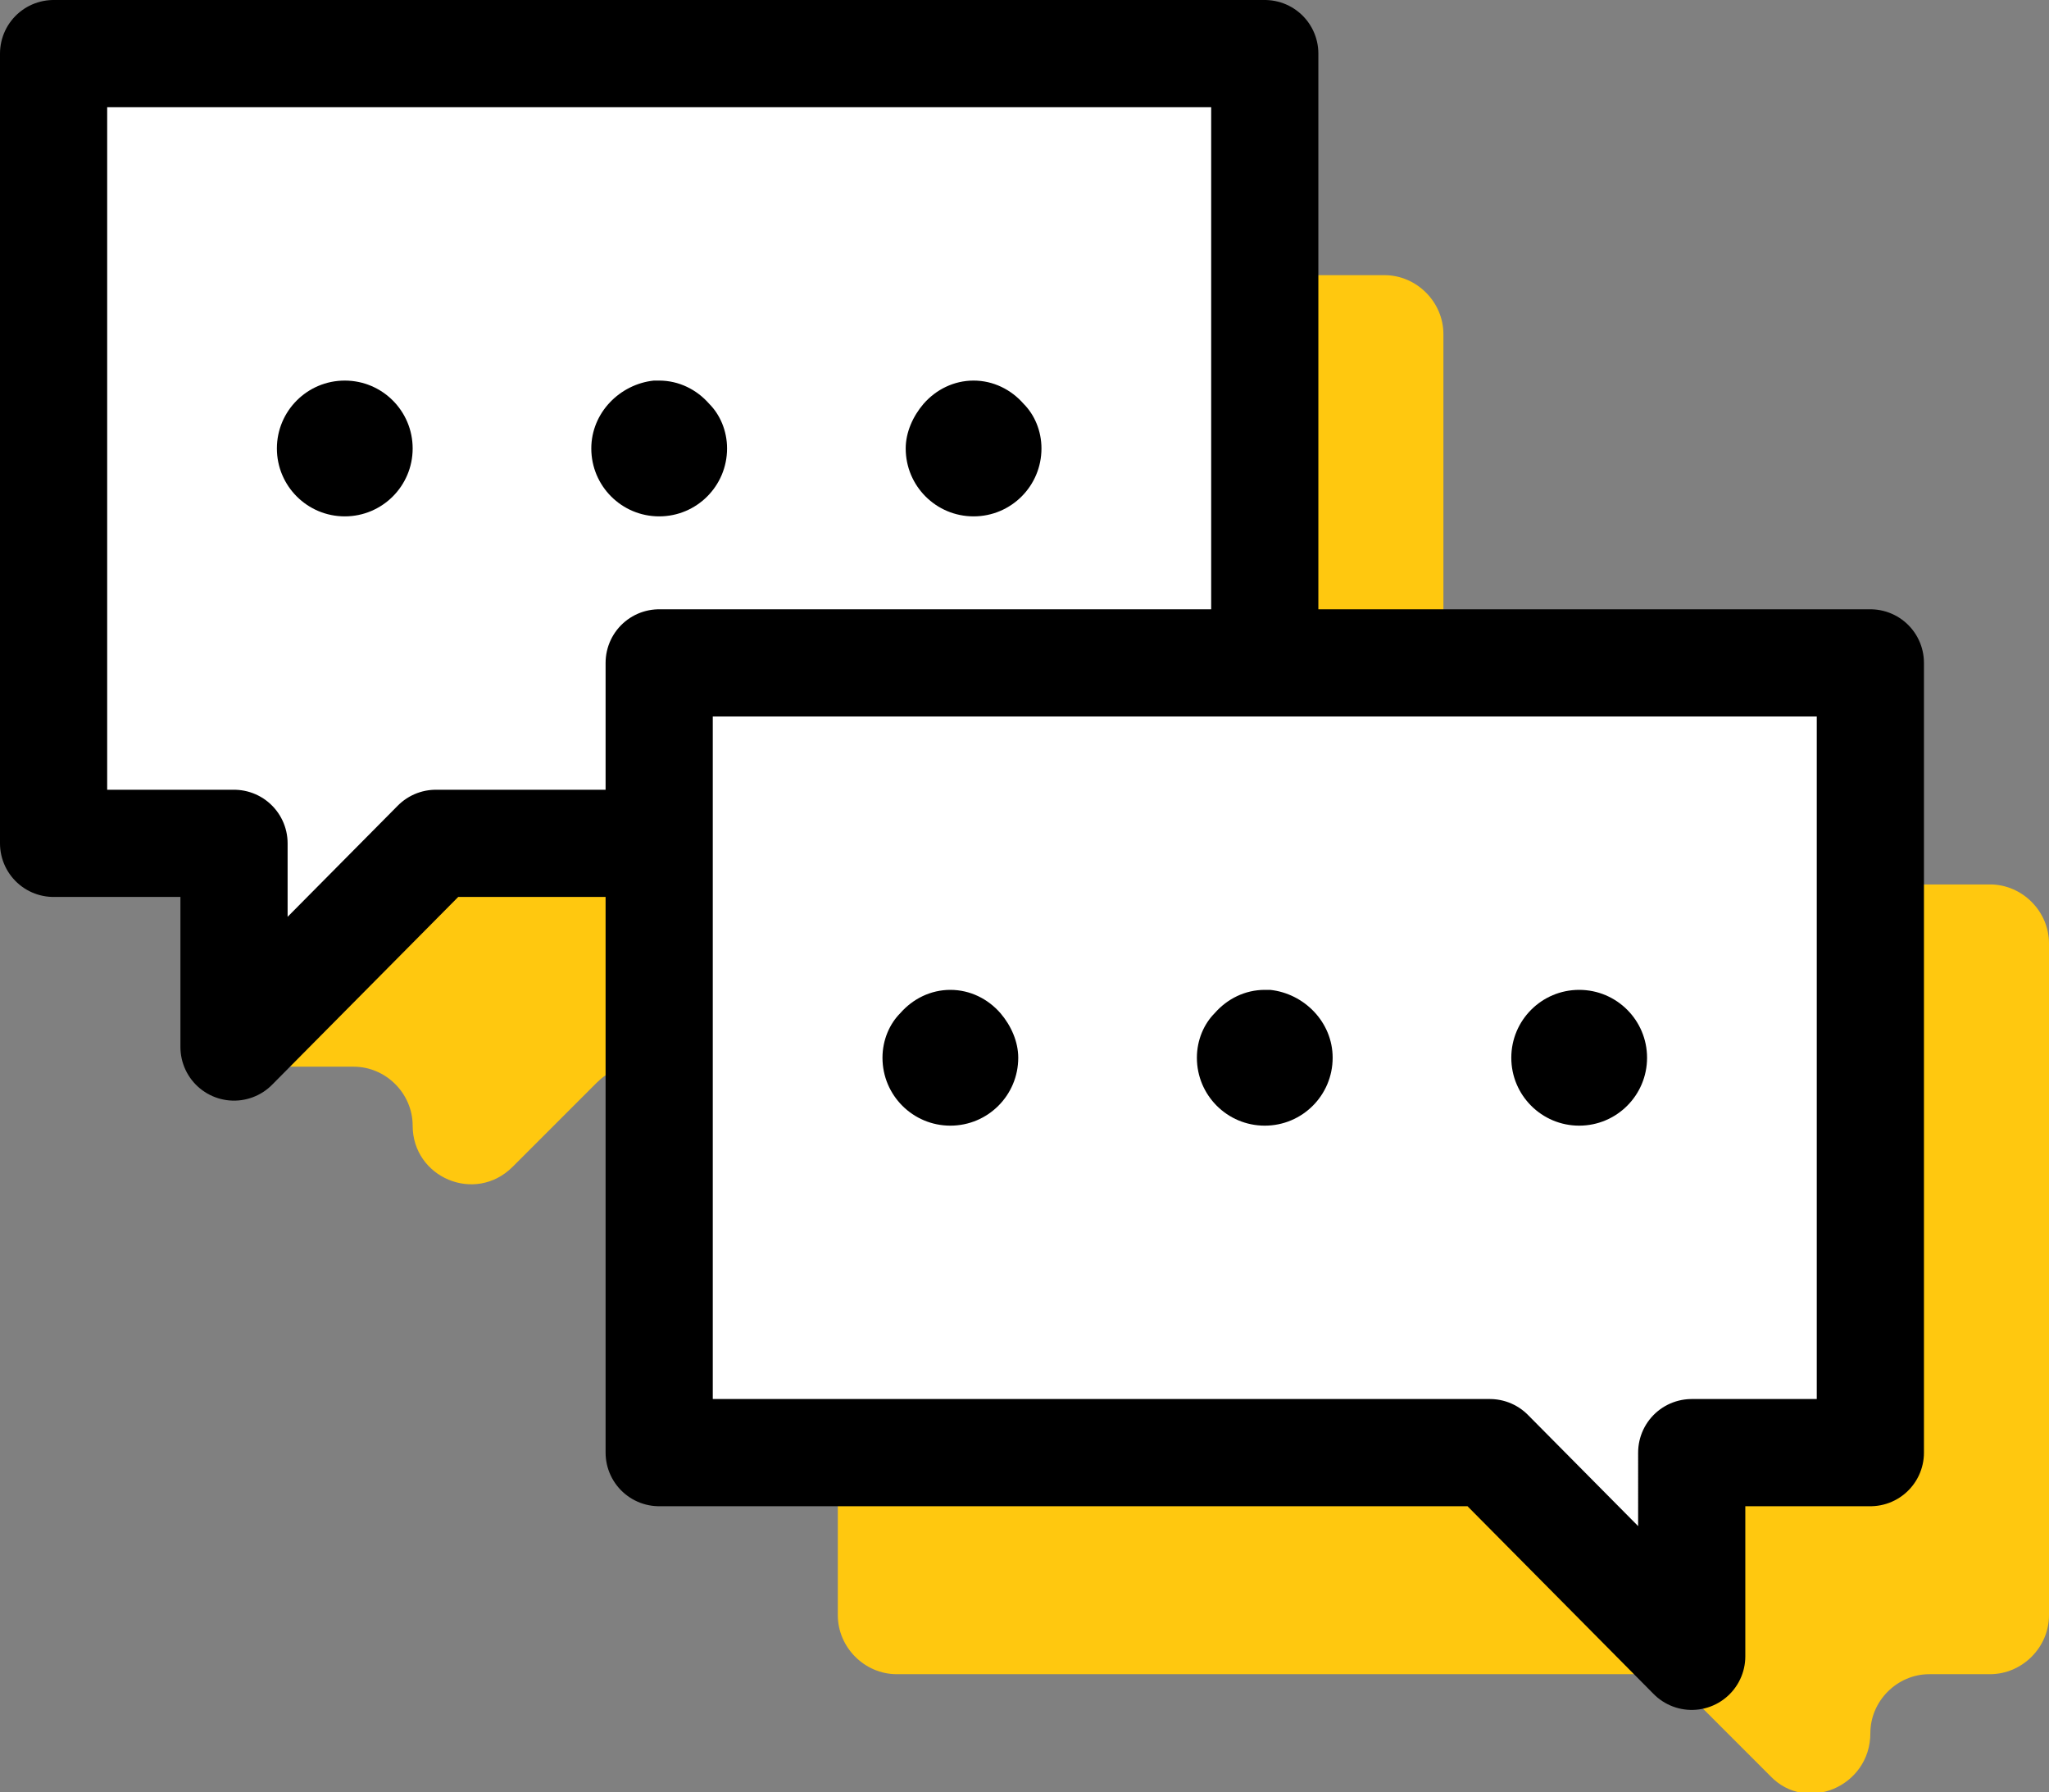 <svg version="1.1" id="Layer_1" xmlns="http://www.w3.org/2000/svg" x="0" y="0" viewBox="0 0 114.7 100.3" xml:space="preserve"><rect x="0" y="0" width="114.7" height="100.3" fill="#808080" stroke="none"/><style>.st1{fill:#fff;stroke:#000;stroke-width:6;stroke-linecap:round;stroke-linejoin:round;stroke-miterlimit:10}</style><path d="M114.7 52.8v37.6c0 1.8-1.5 3.3-3.3 3.3H108c-1.8 0-3.3 1.5-3.3 3.3 0 3-3.6 4.5-5.6 2.4l-4.7-4.7c-.6-.6-1.5-1-2.3-1H50.2c-1.8 0-3.3-1.5-3.3-3.3V62.9c0-1.8-1.5-3.3-3.3-3.3h-7.9c-.9 0-1.7.4-2.3 1l-4.7 4.7c-2.1 2.1-5.6.6-5.6-2.3 0-1.8-1.5-3.3-3.3-3.3h-3.4c-1.8 0-3.3-1.5-3.3-3.3V18.7c-.1-1.8 1.4-3.3 3.2-3.3h61.2c1.8 0 3.3 1.5 3.3 3.3v27.5c0 1.8 1.5 3.3 3.3 3.3h27.3c1.8 0 3.3 1.5 3.3 3.3z" fill="#ffc80f"/><path class="st1" d="M70.8 36.1V3H3v44.2h10.1v11.4l11.3-11.4h11.5"/><path d="M33.1 25.1c0 2.1 1.7 3.8 3.8 3.8s3.8-1.7 3.8-3.8c0-1-.4-1.9-1-2.5-.7-.8-1.7-1.3-2.8-1.3h-.3c-1.9.2-3.5 1.8-3.5 3.8zm17.6 0c0 2.1 1.7 3.8 3.8 3.8s3.8-1.7 3.8-3.8c0-1-.4-1.9-1-2.5-.7-.8-1.7-1.3-2.8-1.3s-2.1.5-2.8 1.3c-.6.7-1 1.6-1 2.5z"/><circle cx="19.3" cy="25.1" r="3.8"/><path class="st1" d="M36.9 37.1v44.2h46.5l11.3 11.4V81.3h10V37.1z"/><path d="M74.6 59.2c0 2.1-1.7 3.8-3.8 3.8-2.1 0-3.8-1.7-3.8-3.8 0-1 .4-1.9 1-2.5.7-.8 1.7-1.3 2.8-1.3h.3c1.9.2 3.5 1.8 3.5 3.8zm-17.6 0c0 2.1-1.7 3.8-3.8 3.8s-3.8-1.7-3.8-3.8c0-1 .4-1.9 1-2.5.7-.8 1.7-1.3 2.8-1.3s2.1.5 2.8 1.3c.6.7 1 1.6 1 2.5z"/><circle cx="88.4" cy="59.2" r="3.8"/></svg>